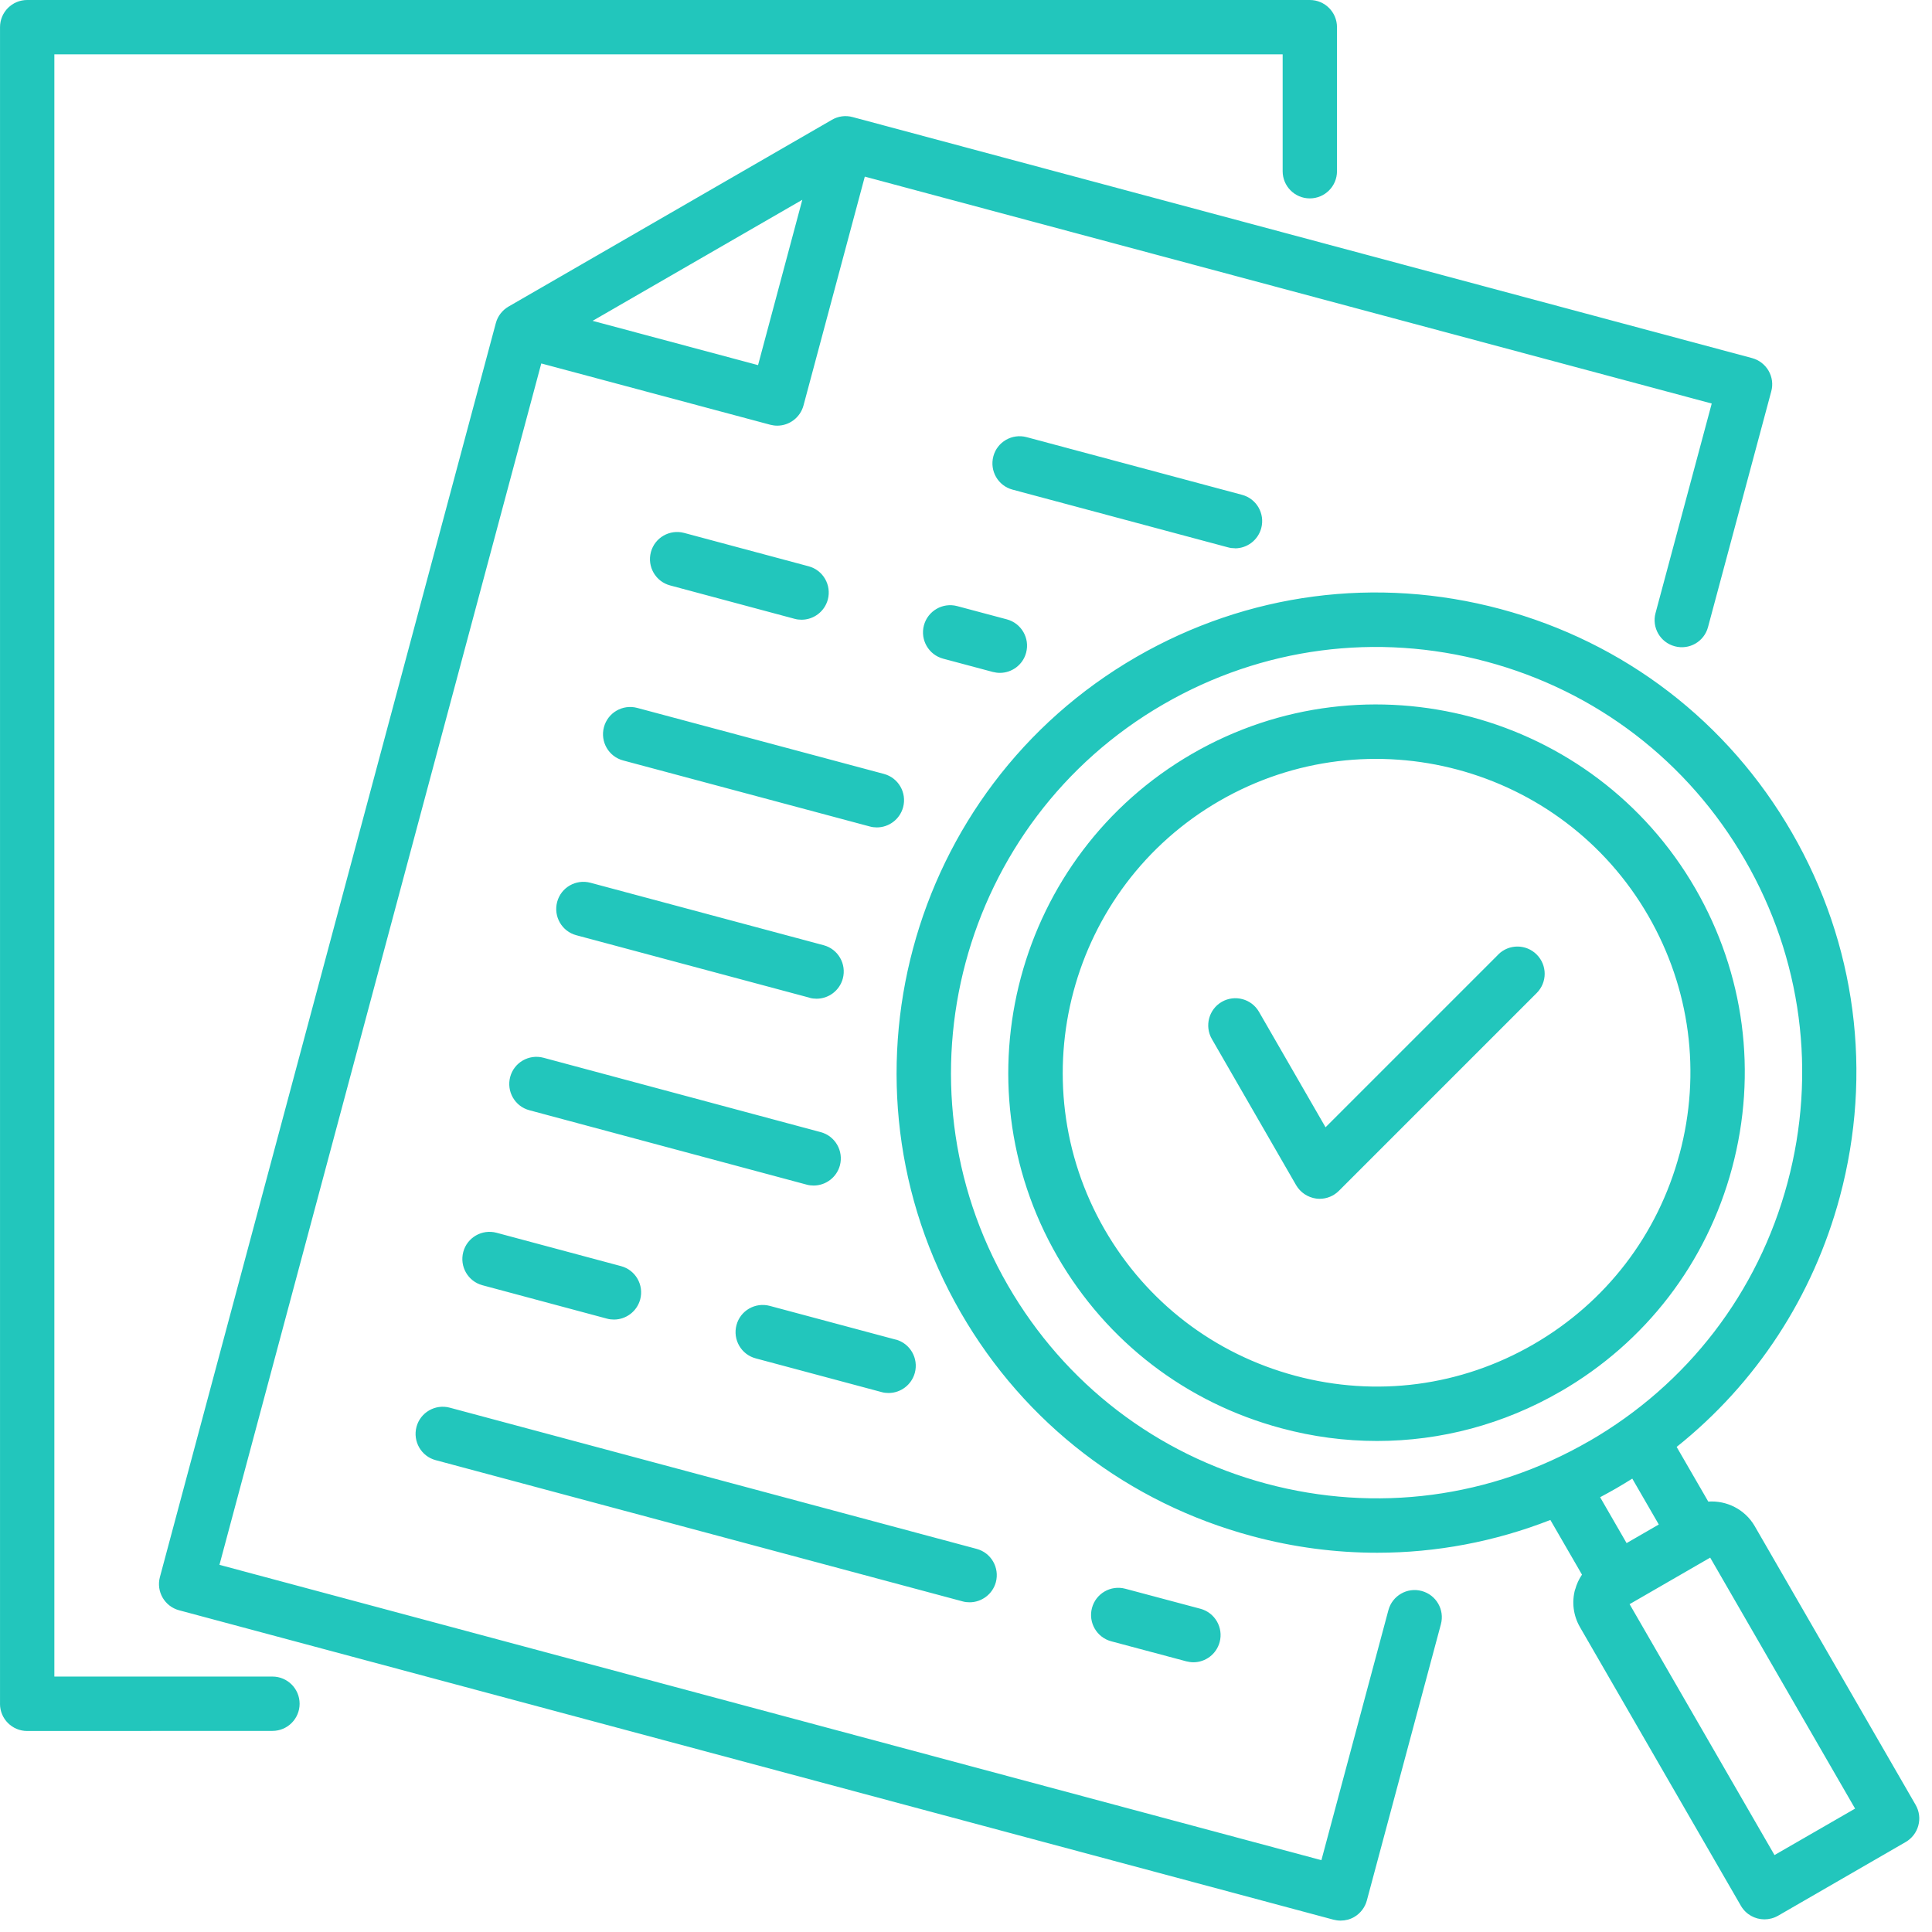 <?xml version="1.0" encoding="UTF-8"?>
<svg xmlns="http://www.w3.org/2000/svg" width="90" height="90" viewBox="0 0 90 90" fill="none">
  <path d="M0.001 79.368V1.266C0.001 0.566 0.567 0 1.266 0H61.016C61.715 0 62.282 0.566 62.282 1.266V7.976C62.282 8.676 61.715 9.242 61.016 9.242C60.317 9.242 59.751 8.676 59.751 7.976V2.531H2.532V78.101H12.692C13.391 78.101 13.957 78.668 13.957 79.367C13.957 80.066 13.391 80.632 12.692 80.632L1.266 80.636C0.566 80.636 0 80.07 0 79.371L0.001 79.368ZM77.122 28.556L79.739 18.798L40.286 8.228L37.43 18.888C37.278 19.454 36.766 19.829 36.208 19.829C36.098 19.829 35.989 19.814 35.88 19.786L25.215 16.931L10.223 72.896L61.556 86.654L64.677 75.009C64.856 74.333 65.555 73.931 66.227 74.114C66.903 74.294 67.305 74.989 67.122 75.665L63.673 88.532C63.587 88.856 63.372 89.134 63.083 89.302C62.888 89.415 62.669 89.469 62.45 89.469C62.341 89.469 62.231 89.454 62.122 89.427L8.345 75.013C7.669 74.833 7.267 74.138 7.45 73.462L23.098 15.052C23.184 14.727 23.399 14.45 23.688 14.282L38.758 5.579C39.047 5.411 39.395 5.364 39.719 5.454L81.617 16.681C81.941 16.767 82.219 16.982 82.387 17.271C82.555 17.564 82.602 17.908 82.512 18.232L79.566 29.212C79.387 29.888 78.691 30.29 78.016 30.106C77.34 29.927 76.938 29.231 77.122 28.556ZM37.376 9.306L27.606 14.946L35.313 17.009L37.376 9.302V9.306ZM37.012 28.826C37.122 28.857 37.231 28.869 37.34 28.869C37.899 28.869 38.411 28.494 38.563 27.931C38.743 27.255 38.344 26.56 37.669 26.38L31.872 24.826C31.196 24.646 30.501 25.044 30.321 25.72C30.141 26.396 30.54 27.091 31.215 27.271L37.012 28.826ZM55.266 77.392C55.376 77.419 55.485 77.435 55.594 77.435C56.153 77.435 56.665 77.06 56.817 76.493C56.997 75.817 56.594 75.122 55.919 74.942L52.419 74.009C51.743 73.829 51.048 74.231 50.868 74.907C50.688 75.583 51.091 76.278 51.766 76.458L55.266 77.392ZM23.766 50.169C23.587 50.844 23.985 51.54 24.661 51.719L37.575 55.184C37.684 55.215 37.794 55.227 37.903 55.227C38.462 55.227 38.973 54.852 39.126 54.29C39.305 53.614 38.907 52.919 38.231 52.739L25.317 49.274C24.641 49.094 23.946 49.493 23.766 50.169ZM37.711 46.481C37.821 46.512 37.93 46.524 38.039 46.524C38.598 46.524 39.11 46.149 39.262 45.583C39.442 44.907 39.043 44.212 38.368 44.032L27.505 41.122C26.829 40.942 26.134 41.34 25.954 42.016C25.774 42.692 26.173 43.387 26.848 43.567L37.711 46.477V46.481ZM44.59 28.235C43.914 28.055 43.219 28.458 43.039 29.134C42.86 29.809 43.262 30.505 43.938 30.684L46.25 31.302C46.36 31.329 46.469 31.345 46.578 31.345C47.137 31.345 47.653 30.97 47.801 30.403C47.981 29.727 47.578 29.032 46.903 28.852L44.59 28.235ZM41.172 36.051L29.684 32.977C29.008 32.798 28.313 33.196 28.133 33.876C27.954 34.551 28.352 35.247 29.032 35.426L40.52 38.501C40.629 38.532 40.739 38.544 40.848 38.544C41.407 38.544 41.918 38.169 42.071 37.602C42.25 36.926 41.852 36.231 41.172 36.051ZM57.531 25.544C58.09 25.544 58.602 25.169 58.754 24.602C58.934 23.926 58.535 23.231 57.859 23.051L47.824 20.364C47.149 20.184 46.453 20.582 46.274 21.258C46.094 21.934 46.492 22.629 47.168 22.809L57.203 25.497C57.312 25.528 57.422 25.54 57.531 25.54V25.544ZM19.402 66.469C19.223 67.145 19.621 67.841 20.297 68.02L44.84 74.598C44.949 74.63 45.059 74.641 45.168 74.641C45.727 74.641 46.238 74.266 46.391 73.704C46.57 73.028 46.172 72.333 45.496 72.153L20.953 65.575C20.277 65.395 19.582 65.794 19.402 66.469ZM41.722 62.403L35.859 60.833C35.183 60.653 34.488 61.051 34.308 61.727C34.128 62.403 34.527 63.098 35.203 63.278L41.066 64.848C41.175 64.88 41.285 64.891 41.394 64.891C41.953 64.891 42.464 64.516 42.617 63.95C42.797 63.274 42.398 62.579 41.722 62.399V62.403ZM21.581 58.321C21.401 58.997 21.8 59.692 22.476 59.872L28.273 61.427C28.382 61.458 28.491 61.47 28.601 61.47C29.159 61.47 29.671 61.095 29.823 60.532C30.003 59.856 29.605 59.161 28.929 58.981L23.132 57.427C22.456 57.247 21.761 57.645 21.581 58.321ZM73.378 74.044C73.445 73.794 73.554 73.56 73.695 73.353L72.222 70.806C69.636 71.817 66.909 72.333 64.156 72.333C62.214 72.333 60.257 72.079 58.331 71.56C52.562 70.013 47.741 66.317 44.757 61.146C38.593 50.47 42.265 36.771 52.937 30.603C58.109 27.618 64.132 26.825 69.902 28.372C75.671 29.919 80.492 33.618 83.476 38.79C86.46 43.958 87.253 49.981 85.707 55.751C84.457 60.407 81.804 64.447 78.105 67.403L79.578 69.95C80.429 69.891 81.281 70.305 81.738 71.087L89.238 84.079C89.406 84.372 89.453 84.716 89.363 85.04C89.277 85.364 89.062 85.641 88.773 85.809L82.828 89.243C82.629 89.356 82.41 89.411 82.195 89.411C81.757 89.411 81.332 89.184 81.097 88.778L73.601 75.798C73.293 75.263 73.21 74.638 73.374 74.04L73.378 74.044ZM79.667 72.56L75.913 74.728L82.663 86.416L86.417 84.252L79.667 72.56ZM74.031 67.134C78.617 64.486 81.898 60.212 83.269 55.099C84.64 49.986 83.937 44.646 81.288 40.06C78.64 35.474 74.367 32.193 69.249 30.822C64.136 29.451 58.792 30.154 54.206 32.802C44.742 38.267 41.487 50.415 46.953 59.88C49.601 64.462 53.874 67.743 58.987 69.115C64.101 70.486 69.445 69.782 74.026 67.134L74.031 67.134ZM74.538 69.743L75.773 71.884L77.273 71.017L76.038 68.88C75.792 69.032 75.546 69.185 75.296 69.329C75.046 69.474 74.792 69.611 74.538 69.747V69.743ZM72.695 64.821C70.054 66.349 67.12 67.126 64.152 67.126C62.659 67.126 61.159 66.931 59.683 66.532C55.257 65.345 51.558 62.509 49.265 58.544C44.534 50.353 47.351 39.841 55.542 35.11C63.733 30.38 74.245 33.2 78.976 41.391C81.265 45.356 81.874 49.977 80.687 54.407C79.499 58.833 76.66 62.532 72.691 64.825L72.695 64.821ZM78.242 53.751C79.253 49.978 78.734 46.041 76.784 42.661C72.753 35.677 63.792 33.279 56.812 37.306C49.831 41.337 47.433 50.298 51.46 57.279C53.413 60.658 56.565 63.076 60.339 64.088C64.112 65.099 68.05 64.58 71.429 62.627C74.812 60.673 77.23 57.521 78.241 53.748L78.242 53.751ZM69.796 44.466L61.749 52.513L58.648 47.134C58.3 46.529 57.523 46.322 56.917 46.669C56.312 47.017 56.105 47.794 56.452 48.4L60.378 55.209C60.574 55.548 60.921 55.779 61.312 55.834C61.367 55.841 61.421 55.845 61.476 55.845C61.808 55.845 62.132 55.712 62.37 55.474L71.585 46.259C72.081 45.763 72.081 44.962 71.585 44.466C71.089 43.97 70.288 43.97 69.792 44.466L69.796 44.466Z" fill="#22C6BC"></path>
</svg>
